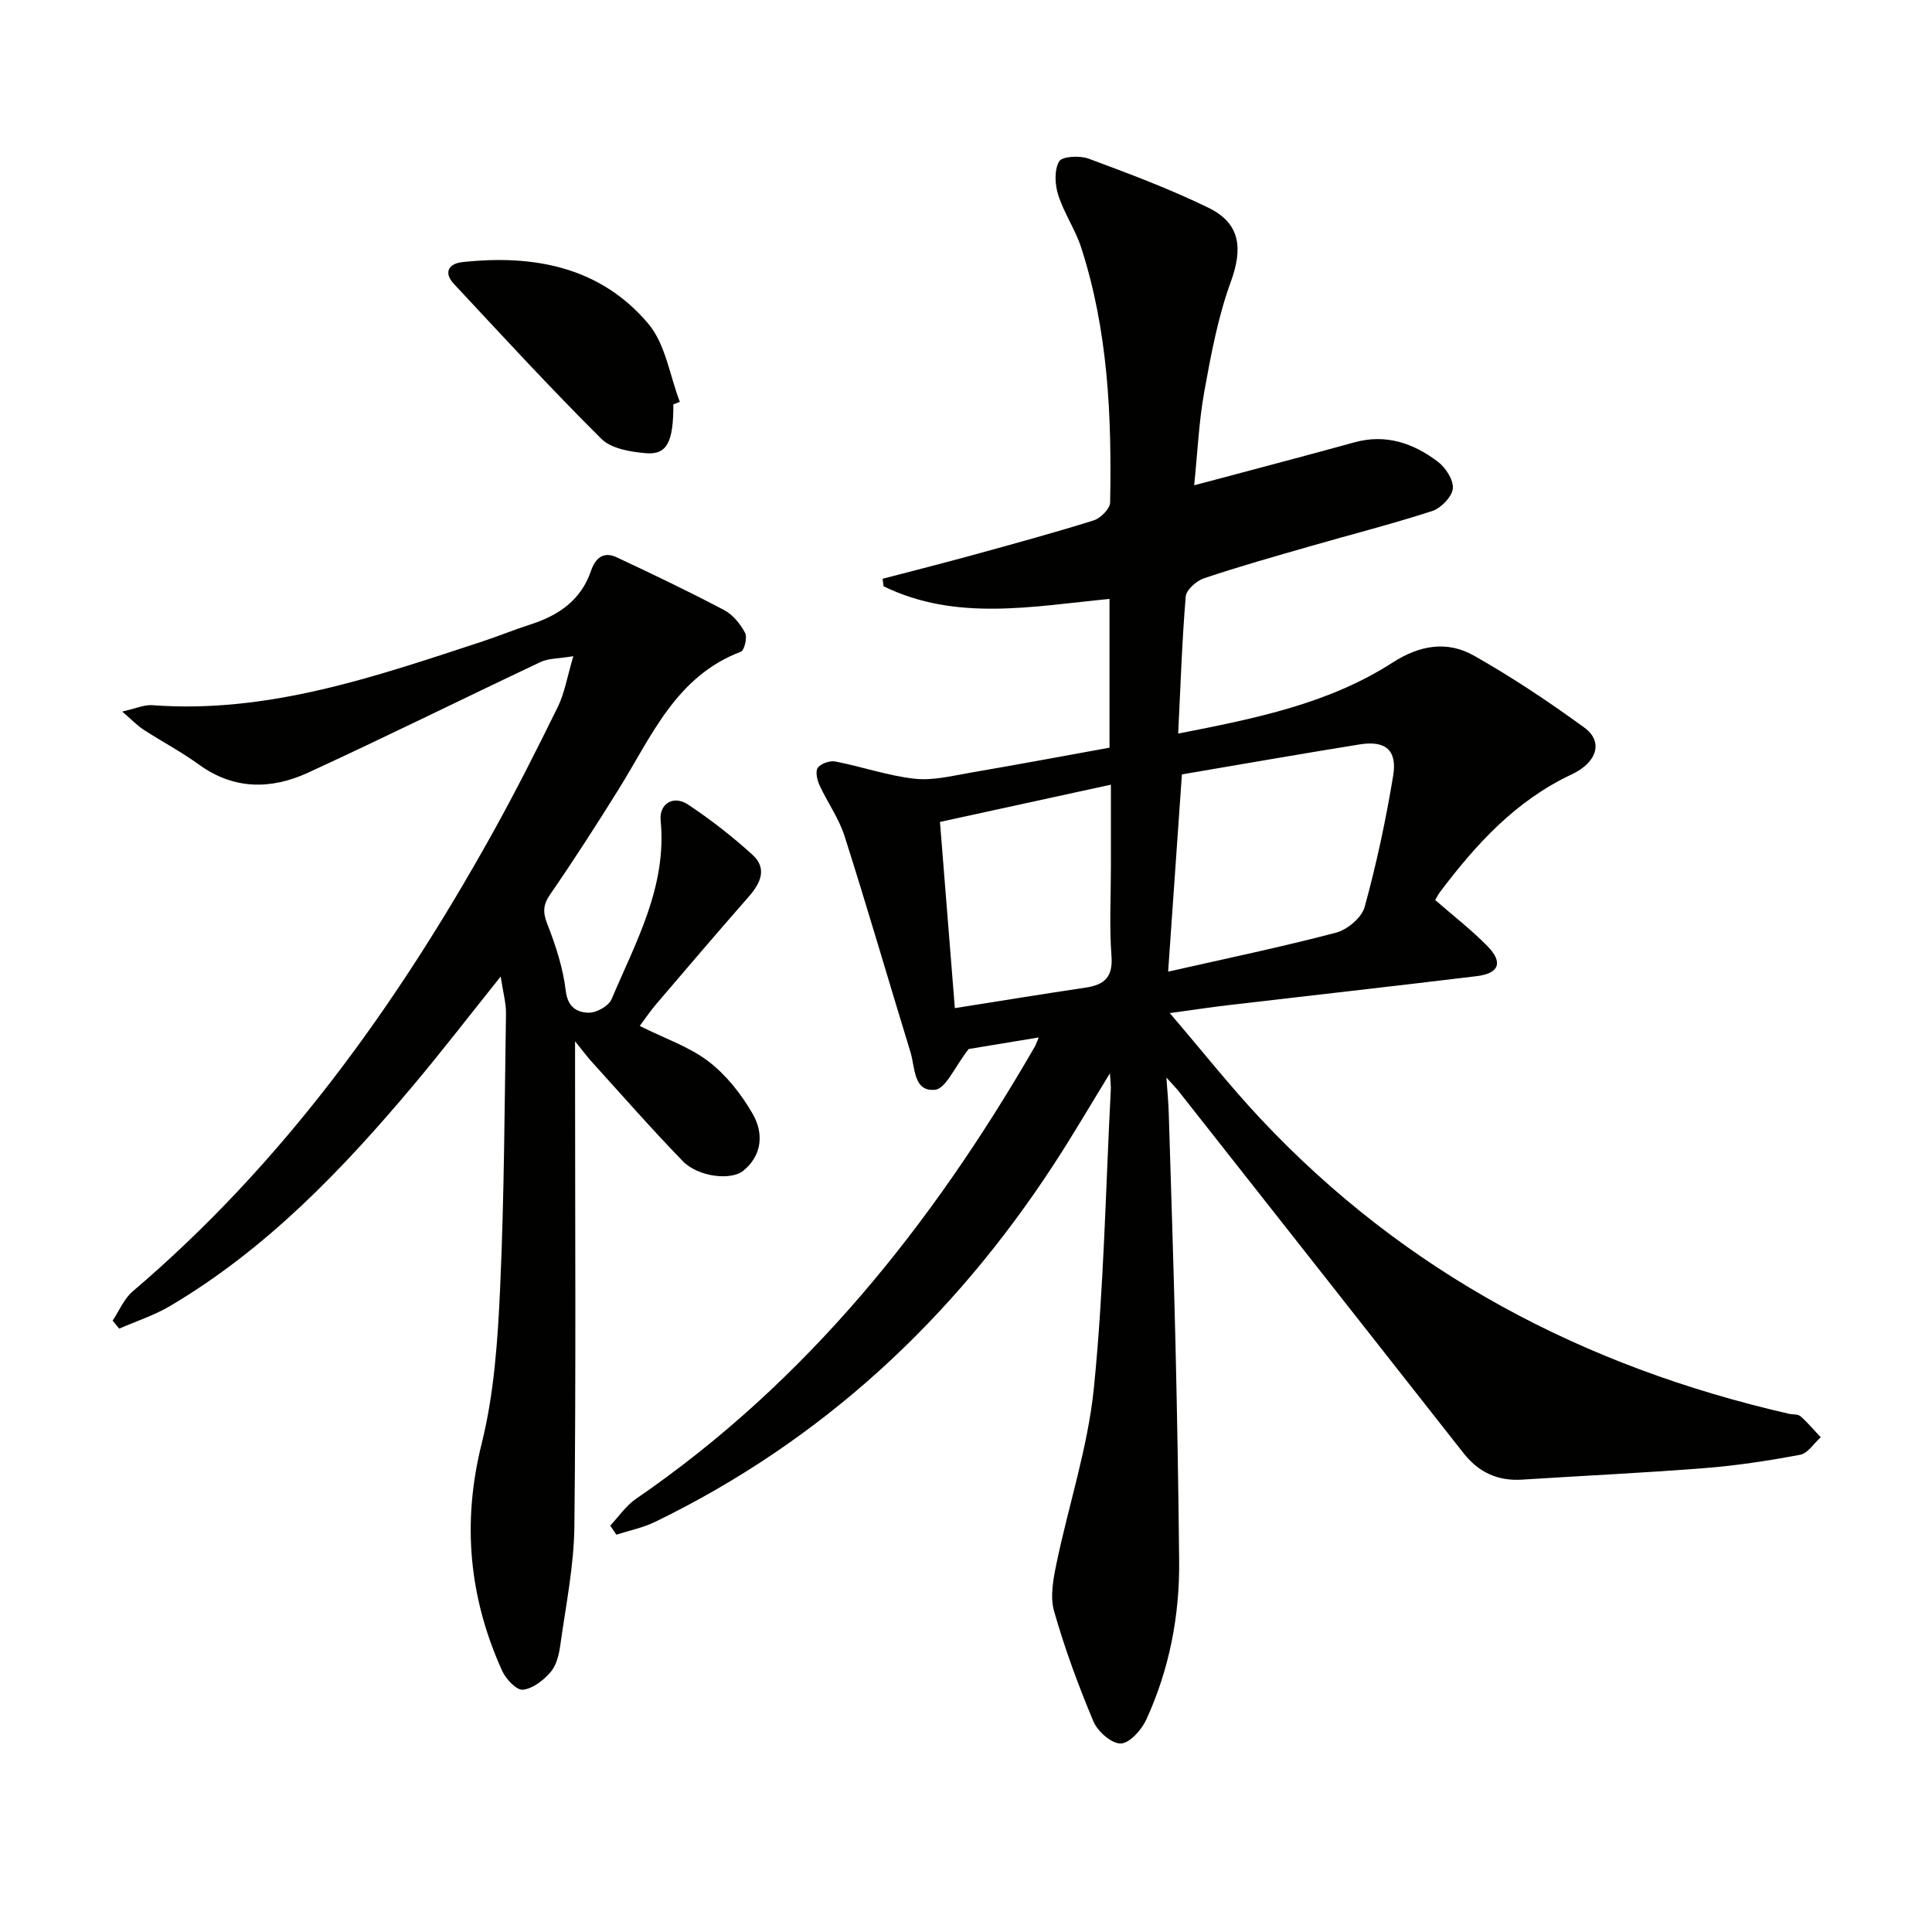 <svg enable-background="new 0 0 400 400" viewBox="0 0 400 400" xmlns="http://www.w3.org/2000/svg"><g fill="#010100"><path d="m215.06 214.79c-5.84.97-11.18 1.85-14.51 2.4-2.93 3.75-4.71 8.19-6.94 8.43-4.52.48-4.14-4.62-5.1-7.76-4.57-14.9-8.91-29.87-13.64-44.72-1.18-3.72-3.58-7.03-5.22-10.62-.49-1.08-.87-2.88-.32-3.59.68-.87 2.49-1.49 3.62-1.27 5.51 1.07 10.9 2.96 16.44 3.57 3.8.42 7.8-.62 11.67-1.28 9.48-1.62 18.94-3.39 28.65-5.15 0-10.23 0-20.31 0-30.8-15.91 1.54-31.76 4.72-46.78-2.62-.07-.52-.13-1.03-.2-1.55 6.27-1.64 12.56-3.23 18.82-4.95 8.32-2.29 16.66-4.56 24.89-7.14 1.43-.45 3.38-2.41 3.4-3.71.35-17.84-.43-35.6-5.99-52.76-1.22-3.76-3.56-7.15-4.76-10.91-.69-2.16-.84-5.15.19-6.94.61-1.06 4.27-1.25 6.09-.58 8.38 3.11 16.8 6.26 24.82 10.17 6.67 3.25 7.15 8.44 4.62 15.38-2.65 7.26-4.08 15.01-5.47 22.66-1.12 6.17-1.39 12.5-2.1 19.42 1.72-.45 3.04-.8 4.36-1.15 9.61-2.57 19.23-5.09 28.82-7.74 6.52-1.8 12.21.18 17.27 4.01 1.62 1.22 3.3 3.82 3.1 5.58-.19 1.73-2.46 4.05-4.29 4.64-8.35 2.71-16.88 4.87-25.33 7.31-7.33 2.11-14.68 4.18-21.9 6.61-1.56.52-3.67 2.39-3.78 3.79-.77 9.23-1.07 18.49-1.56 28.36 16.01-3.13 31.15-6.18 44.37-14.69 5.65-3.64 11.32-4.58 16.88-1.44 7.91 4.48 15.53 9.56 22.88 14.92 3.86 2.82 2.7 7.14-2.66 9.66-11.56 5.42-19.78 14.43-27.25 24.34-.39.52-.68 1.13-1.01 1.67 3.69 3.22 7.51 6.17 10.85 9.58 3.26 3.33 2.39 5.62-2.24 6.18-17.15 2.08-34.31 4-51.47 6.01-3.58.42-7.14.96-12.09 1.64 6.75 7.89 12.49 15.15 18.8 21.88 29.96 31.93 66.96 51.36 109.36 61.07.81.19 1.87.04 2.41.51 1.51 1.32 2.81 2.89 4.2 4.36-1.41 1.26-2.66 3.32-4.25 3.62-6.51 1.23-13.11 2.24-19.71 2.76-12.6 1-25.23 1.58-37.84 2.39-5.06.33-9.02-1.5-12.16-5.49-19.62-24.98-39.28-49.92-58.93-74.87-.51-.65-1.09-1.23-2.58-2.89.22 3.16.42 5.15.48 7.15.49 15.97 1.02 31.94 1.4 47.92.35 14.98.61 29.96.76 44.94.12 11.44-2.03 22.51-6.8 32.92-.98 2.13-3.45 4.91-5.29 4.95-1.9.05-4.79-2.49-5.66-4.57-3.13-7.45-5.94-15.08-8.15-22.84-.85-3-.17-6.63.5-9.83 2.52-12.15 6.52-24.13 7.75-36.39 2.06-20.49 2.43-41.16 3.5-61.75.04-.78-.08-1.57-.18-3.38-4.18 6.82-7.73 12.9-11.57 18.79-20.9 32.06-47.98 57.27-82.56 74.07-2.52 1.23-5.37 1.8-8.06 2.67-.42-.63-.85-1.25-1.27-1.88 1.77-1.87 3.28-4.14 5.36-5.56 35.37-24.27 61.31-56.82 82.52-93.56.25-.43.39-.9.84-1.95zm29.64-54.46c-.94 13.52-1.88 26.97-2.85 40.84 11.92-2.7 23.42-5.09 34.76-8.07 2.35-.62 5.33-3.12 5.93-5.33 2.45-8.93 4.4-18.03 5.9-27.17.87-5.32-1.6-7.33-6.93-6.48-12.25 1.97-24.48 4.12-36.81 6.21zm-47.01 48.39c9.82-1.55 18.45-2.96 27.11-4.25 3.87-.58 5.65-2.18 5.32-6.53-.46-6.11-.12-12.29-.12-18.43 0-5.41 0-10.82 0-17.05-12.23 2.66-23.61 5.14-35.39 7.71 1.06 13.33 2.06 25.8 3.08 38.55z"/><path d="m132.45 212.41c5.26 2.63 10.29 4.32 14.28 7.38 3.67 2.82 6.78 6.78 9.11 10.83 2.26 3.93 2.03 8.52-1.93 11.75-2.62 2.14-9.42 1.25-12.52-1.94-6.48-6.68-12.62-13.7-18.88-20.6-.88-.97-1.65-2.02-3.45-4.25v6.41c0 31.33.2 62.67-.14 94-.09 8.23-1.78 16.45-2.92 24.65-.27 1.93-.79 4.15-2 5.54-1.46 1.7-3.69 3.44-5.74 3.66-1.3.14-3.5-2.18-4.27-3.86-6.87-15.16-8.37-30.63-4.27-47.08 2.59-10.39 3.33-21.35 3.82-32.11.86-18.95.92-37.94 1.22-56.92.03-2.21-.61-4.42-1.1-7.69-6.47 8.08-12.11 15.41-18.05 22.48-14.73 17.53-30.5 33.98-50.44 45.76-3.27 1.93-6.98 3.12-10.49 4.66-.45-.55-.91-1.11-1.36-1.66 1.36-2.04 2.35-4.52 4.15-6.05 31.13-26.5 54.54-59.07 74.29-94.49 4.85-8.7 9.35-17.6 13.74-26.55 1.4-2.86 1.92-6.16 3.2-10.47-3.13.52-5.15.43-6.77 1.2-16.08 7.59-32.01 15.49-48.16 22.92-7.64 3.51-15.37 3.57-22.64-1.72-3.62-2.63-7.62-4.73-11.38-7.17-1.29-.84-2.38-1.99-4.45-3.77 2.84-.63 4.56-1.44 6.2-1.32 24.03 1.8 46.2-5.91 68.45-13.22 3.3-1.09 6.53-2.42 9.84-3.48 5.84-1.87 10.5-5.03 12.57-11.11.9-2.66 2.61-4.07 5.29-2.82 7.5 3.51 14.97 7.09 22.29 10.95 1.8.95 3.34 2.87 4.32 4.7.5.94-.14 3.64-.89 3.92-13.45 5.1-18.47 17.54-25.28 28.46-4.57 7.34-9.25 14.62-14.16 21.74-1.53 2.22-1.57 3.75-.59 6.24 1.74 4.43 3.24 9.1 3.8 13.79.41 3.42 2.39 4.45 4.73 4.5 1.61.03 4.14-1.37 4.74-2.78 5.03-11.86 11.5-23.34 10.17-37.01-.34-3.49 2.65-5.3 5.65-3.32 4.69 3.11 9.18 6.61 13.35 10.4 3.15 2.86 1.67 5.91-.8 8.73-6.48 7.38-12.85 14.86-19.23 22.33-1.17 1.39-2.18 2.9-3.3 4.39z"/><path d="m139.41 83.72c.03 7.75-1.3 10.49-5.68 10.11-3.18-.27-7.15-.92-9.22-2.97-10.47-10.41-20.48-21.3-30.55-32.1-2.16-2.31-1.09-4.18 1.74-4.49 14.77-1.61 28.57.95 38.53 12.76 3.56 4.22 4.43 10.72 6.52 16.17-.45.17-.89.35-1.34.52z"/></g></svg>